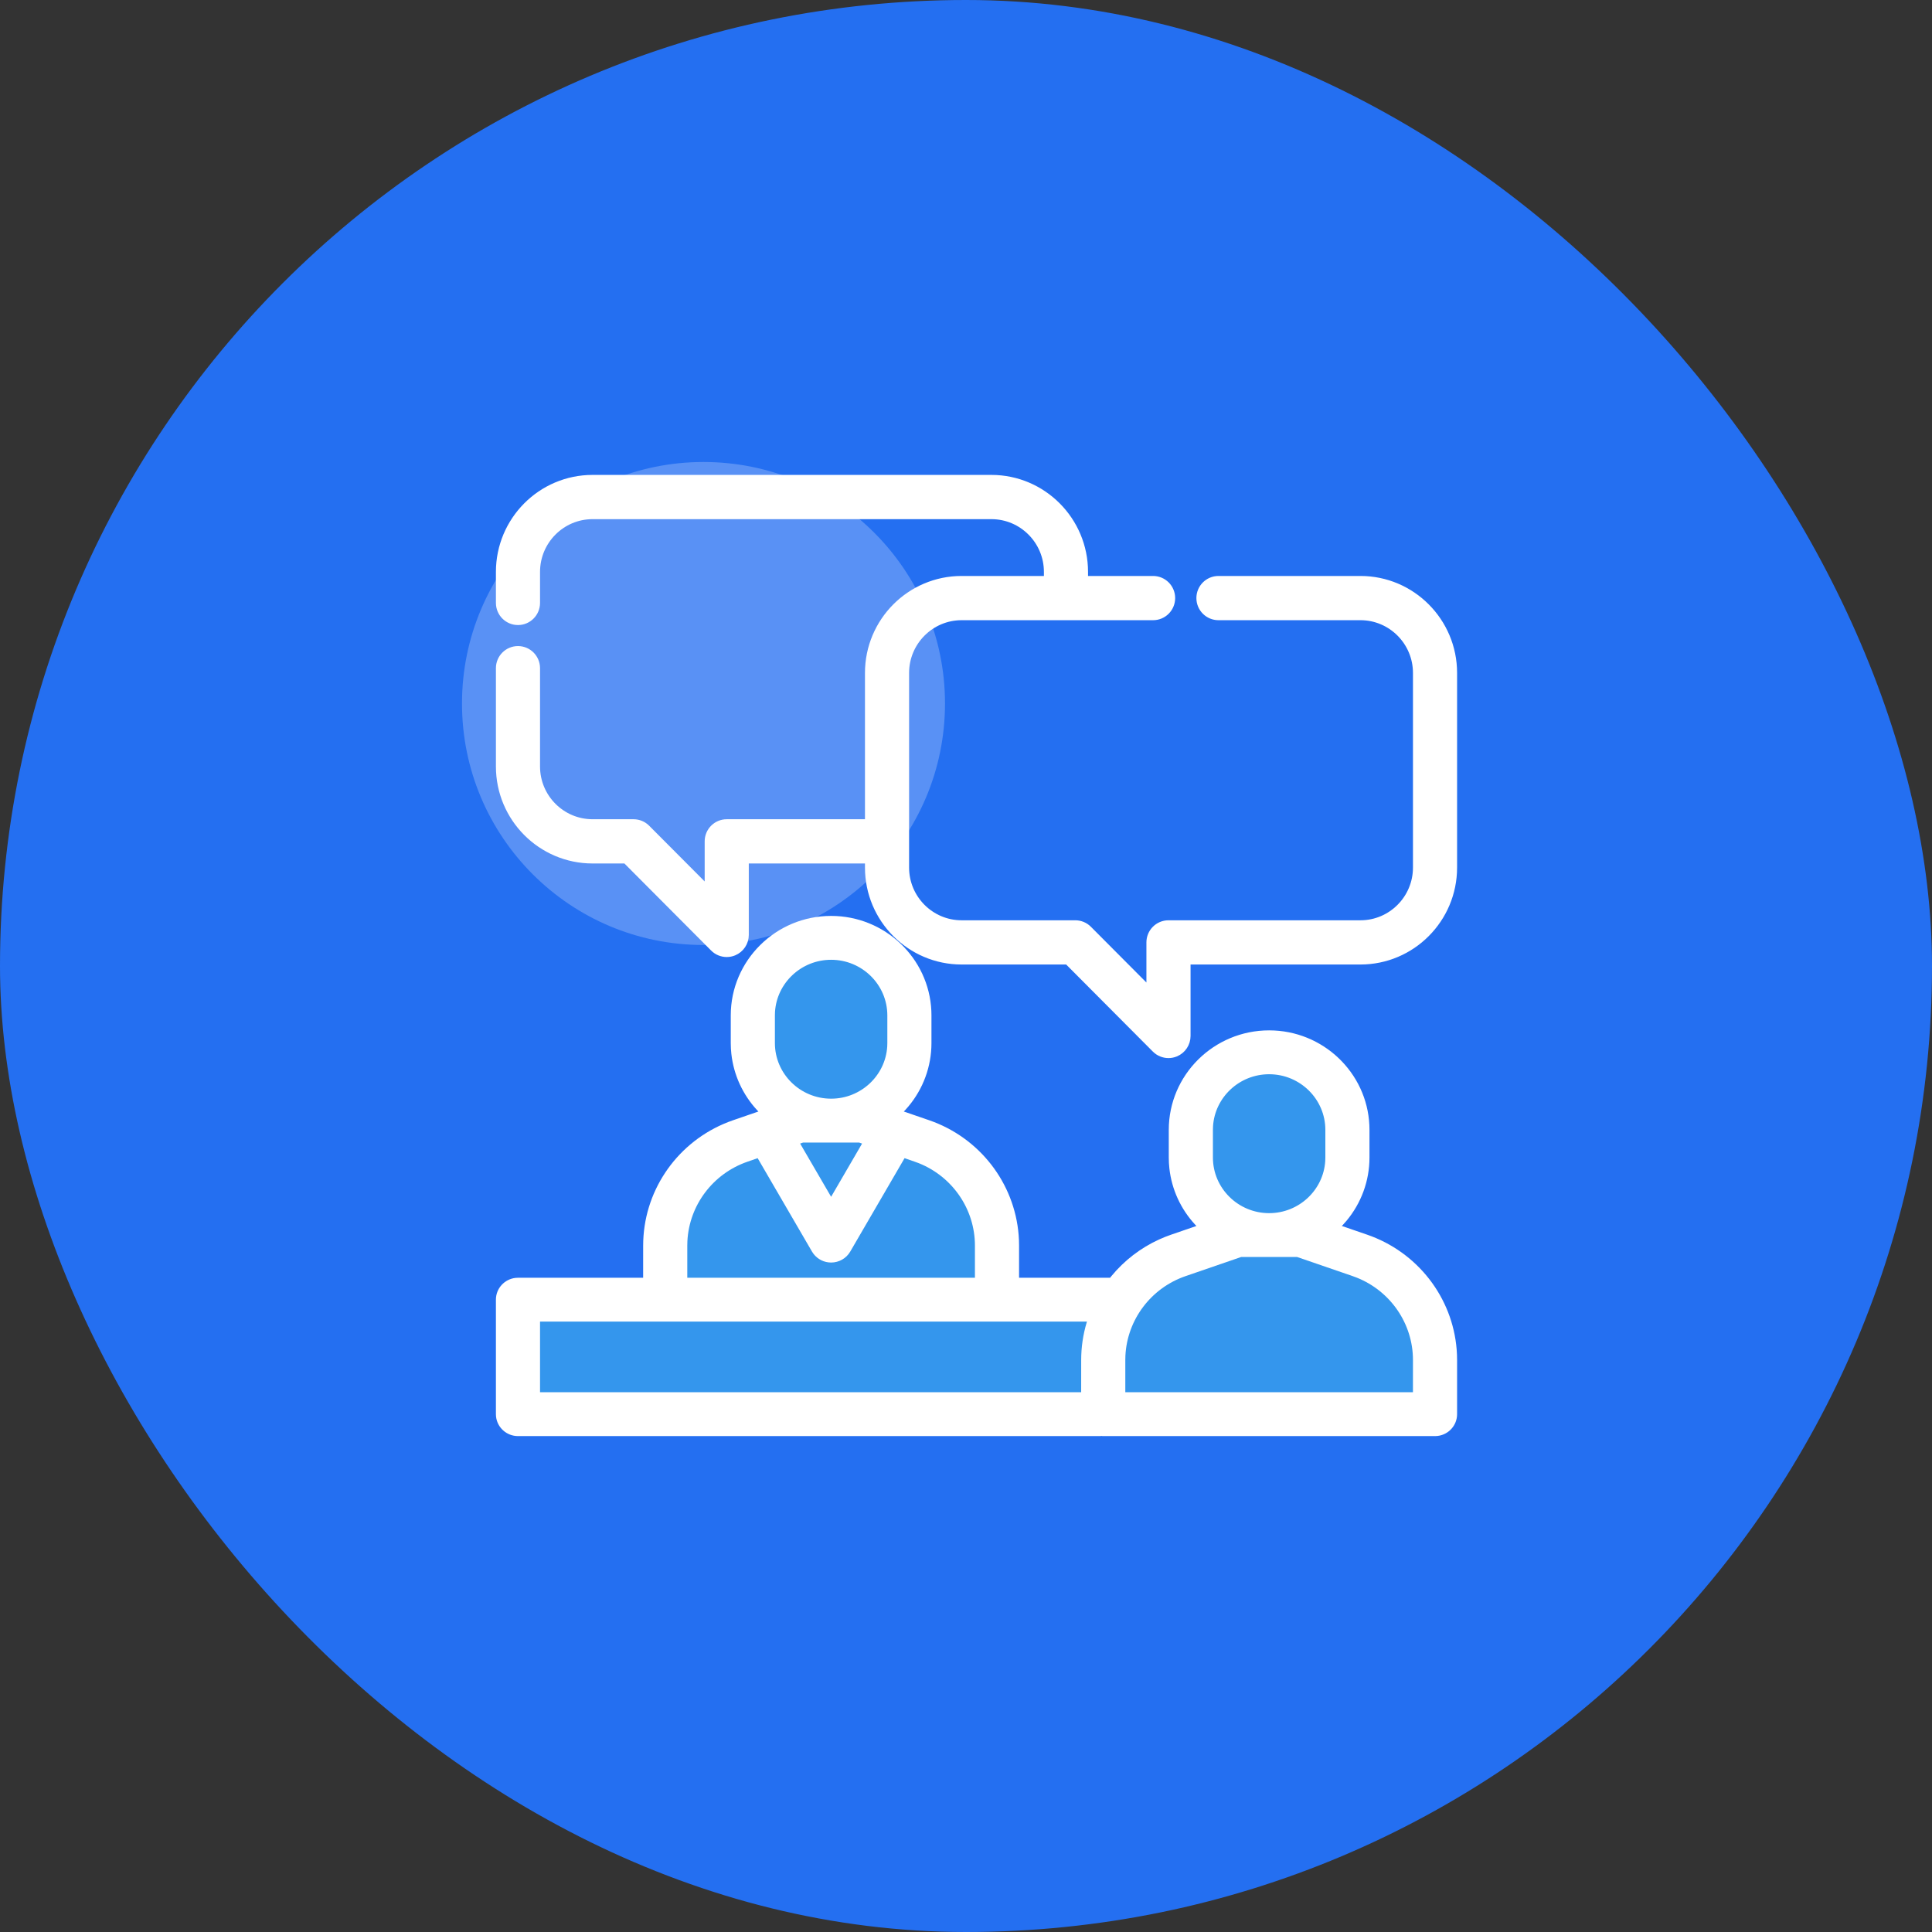 <?xml version="1.0" encoding="UTF-8"?> <svg xmlns="http://www.w3.org/2000/svg" xmlns:xlink="http://www.w3.org/1999/xlink" width="92px" height="92px" viewBox="0 0 92 92" version="1.1"><rect x="0" y="0" width="92" height="92" fill="#333333" stroke="none"/><!-- Generator: Sketch 63.1 (92452) - https://sketch.com --><title>Group 16</title><desc>Created with Sketch.</desc><g id="Industry---Product-Sales" stroke="none" stroke-width="1" fill="none" fill-rule="evenodd"><g id="Artboard-Copy-2" transform="translate(-671, -3132)"><g id="Group-16" transform="translate(671, 3132)"><rect id="Rectangle-Copy-5" fill="#246FF1" x="0" y="0" width="92" height="92" rx="46"></rect><g id="Group-8" transform="translate(22, 22)" fill="#E2EBFF" opacity="0.28"><circle id="Oval-Copy" cx="11.5" cy="11.5" r="11.5"></circle></g><g id="education" transform="translate(23, 23)" fill-rule="nonzero"><path d="M16.577,20.615 C19.138,20.615 21.236,22.622 21.35,25.135 L21.355,25.352 L21.355,26.67 C21.355,27.79 20.958,28.847 20.262,29.682 L20.096,29.871 L20.038,29.929 L21.241,30.343 C23.644,31.169 25.308,33.329 25.507,35.812 L25.522,36.061 L25.527,36.313 L25.527,37.845 L29.862,37.845 L29.922,37.77 C30.535,37.025 31.31,36.427 32.194,36.023 L32.492,35.896 L32.771,35.793 L33.973,35.379 L33.916,35.321 C33.231,34.583 32.795,33.645 32.684,32.633 L32.663,32.378 L32.656,32.121 L32.656,30.802 C32.656,28.189 34.8,26.065 37.435,26.065 C39.996,26.065 42.094,28.073 42.208,30.585 L42.213,30.802 L42.213,32.121 C42.213,33.241 41.816,34.297 41.12,35.132 L40.954,35.321 L40.896,35.379 L42.099,35.793 C44.502,36.62 46.166,38.78 46.365,41.262 L46.38,41.512 L46.385,41.763 L46.385,44.341 C46.385,44.88 45.975,45.322 45.449,45.379 L45.334,45.385 L29.487,45.383 C29.476,45.382 29.47,45.381 29.476,45.379 L29.358,45.385 L1.666,45.385 C1.125,45.385 0.678,44.978 0.621,44.455 L0.615,44.341 L0.615,38.89 C0.615,38.351 1.025,37.909 1.551,37.852 L1.666,37.846 L7.626,37.845 L7.627,36.313 C7.627,33.791 9.141,31.525 11.442,30.526 L11.675,30.43 L11.913,30.343 L13.115,29.929 L13.058,29.871 C12.373,29.132 11.937,28.194 11.826,27.182 L11.805,26.928 L11.798,26.67 L11.798,25.352 C11.798,22.739 13.943,20.615 16.577,20.615 Z" id="Shape" fill="#FFFFFF"></path><path d="M41.784,4.812 L35.022,4.812 C34.654,4.812 34.356,5.111 34.356,5.48 C34.356,5.849 34.654,6.148 35.022,6.148 L41.784,6.148 C43.375,6.148 44.669,7.448 44.669,9.045 L44.669,18.312 C44.669,19.909 43.375,21.208 41.784,21.208 L32.642,21.208 C32.274,21.208 31.976,21.507 31.976,21.876 L31.976,24.719 L28.675,21.404 C28.55,21.278 28.381,21.208 28.204,21.208 L22.79,21.208 C21.199,21.208 19.905,19.909 19.905,18.312 L19.905,9.044 C19.905,7.448 21.199,6.148 22.79,6.148 L31.91,6.148 C32.277,6.148 32.575,5.849 32.575,5.48 C32.575,5.111 32.277,4.812 31.91,4.812 L28.426,4.812 L28.426,4.233 C28.426,1.899 26.535,0 24.21,0 L5.216,0 C2.891,0 1,1.899 1,4.233 L1,5.71 C1,6.08 1.298,6.379 1.666,6.379 C2.033,6.379 2.331,6.08 2.331,5.71 L2.331,4.233 C2.331,2.636 3.625,1.337 5.216,1.337 L24.21,1.337 C25.801,1.337 27.095,2.636 27.095,4.233 L27.095,4.812 L22.79,4.812 C20.465,4.812 18.574,6.711 18.574,9.044 L18.574,16.396 L11.607,16.396 C11.239,16.396 10.941,16.695 10.941,17.064 L10.941,19.906 L7.64,16.592 C7.515,16.466 7.345,16.396 7.169,16.396 L5.216,16.396 C3.625,16.396 2.331,15.097 2.331,13.5 L2.331,8.818 C2.331,8.449 2.033,8.15 1.666,8.15 C1.298,8.15 1,8.449 1,8.818 L1,13.5 C1,15.834 2.891,17.733 5.216,17.733 L6.893,17.733 L11.136,21.992 C11.263,22.12 11.434,22.188 11.607,22.188 C11.692,22.188 11.779,22.171 11.861,22.137 C12.11,22.034 12.272,21.79 12.272,21.52 L12.272,17.733 L18.574,17.733 L18.574,18.312 C18.574,20.646 20.465,22.544 22.79,22.544 L27.929,22.544 L32.171,26.804 C32.299,26.932 32.469,27 32.642,27 C32.728,27 32.814,26.983 32.897,26.949 C33.145,26.846 33.308,26.602 33.308,26.332 L33.308,22.544 L41.784,22.544 C44.109,22.544 46,20.646 46,18.312 L46,9.044 C46,6.711 44.109,4.812 41.784,4.812 Z" id="Path" stroke="#FFFFFF" stroke-width="0.77" fill="#FFFFFF"></path><path d="M16.577,21.385 C14.433,21.385 12.678,23.059 12.573,25.154 L12.568,25.352 L12.568,26.67 C12.568,27.818 13.068,28.887 13.917,29.634 L14.092,29.779 L14.649,30.216 L12.163,31.071 C9.985,31.82 8.498,33.814 8.402,36.078 L8.397,36.313 L8.397,38.616 L1.666,38.616 C1.532,38.616 1.421,38.707 1.392,38.828 L1.385,38.89 L1.385,44.341 C1.385,44.47 1.477,44.579 1.601,44.608 L1.666,44.615 L29.496,44.612 L29.536,44.615 L45.334,44.615 C45.468,44.615 45.579,44.524 45.608,44.403 L45.615,44.341 L45.615,41.763 C45.615,39.482 44.201,37.437 42.071,36.603 L41.849,36.521 L39.363,35.666 L39.92,35.23 C40.816,34.527 41.371,33.486 41.437,32.349 L41.443,32.121 L41.443,30.802 C41.443,28.616 39.645,26.835 37.435,26.835 C35.291,26.835 33.536,28.51 33.431,30.604 L33.426,30.802 L33.426,32.121 C33.426,33.269 33.926,34.338 34.776,35.085 L34.95,35.23 L35.507,35.667 L33.021,36.521 C32.039,36.859 31.181,37.457 30.53,38.243 L30.358,38.462 L30.242,38.616 L24.757,38.616 L24.757,36.313 C24.757,34.031 23.343,31.986 21.214,31.153 L20.991,31.071 L18.505,30.216 L19.061,29.779 C19.958,29.076 20.513,28.035 20.579,26.899 L20.585,26.67 L20.585,25.352 C20.585,23.165 18.788,21.385 16.577,21.385 Z" id="Path" fill="#FFFFFF"></path><path d="M29.876,39.165 L29.66,39.695 C29.432,40.256 29.297,40.851 29.263,41.458 L29.255,41.763 L29.255,44.066 L1.946,44.066 L1.946,39.165 L29.876,39.165 Z" id="Path" fill="#FFFFFF"></path><path d="M38.831,36.087 L38.957,36.108 L41.662,37.039 C43.618,37.712 44.955,39.5 45.048,41.536 L45.054,41.763 L45.054,44.066 L29.816,44.066 L29.816,41.763 C29.816,39.71 31.084,37.872 32.993,37.118 L33.207,37.039 L35.913,36.108 L36.038,36.087 L38.831,36.087 Z" id="Path" fill="#FFFFFF"></path><path d="M28.759,39.934 L2.716,39.934 L2.716,43.296 L28.484,43.296 L28.485,41.763 C28.485,41.153 28.574,40.551 28.747,39.974 L28.759,39.934 Z" id="Path" fill="#3496ED"></path><path d="M38.767,36.857 L36.102,36.857 L33.458,37.767 C31.806,38.335 30.676,39.842 30.591,41.556 L30.586,41.763 L30.586,43.296 L44.283,43.296 L44.284,41.763 C44.284,40.033 43.217,38.482 41.608,37.84 L41.412,37.767 L38.767,36.857 Z" id="Path" fill="#3496ED"></path><path d="M16.821,36.213 L19.727,31.218 L20.804,31.588 C22.76,32.261 24.097,34.05 24.19,36.085 L24.195,36.313 L24.195,38.616 L8.958,38.616 L8.958,36.313 C8.958,34.26 10.226,32.422 12.135,31.668 L12.349,31.588 L13.427,31.218 L16.333,36.213 C16.383,36.298 16.476,36.351 16.577,36.351 C16.658,36.351 16.734,36.317 16.786,36.26 L16.821,36.213 Z" id="Path" fill="#FFFFFF"></path><path d="M20.074,32.151 L17.487,36.6 C17.299,36.923 16.952,37.121 16.577,37.121 C16.244,37.121 15.933,36.964 15.736,36.703 L15.667,36.6 L13.079,32.151 L12.6,32.317 C10.948,32.885 9.818,34.392 9.733,36.106 L9.728,36.313 L9.728,37.845 L23.425,37.845 L23.425,36.313 C23.425,34.583 22.359,33.031 20.75,32.389 L20.554,32.317 L20.074,32.151 Z" id="Path" fill="#3496ED"></path><path d="M37.435,27.384 C39.272,27.384 40.778,28.816 40.877,30.615 L40.882,30.802 L40.882,32.121 C40.882,34.007 39.335,35.539 37.435,35.539 C35.598,35.539 34.091,34.107 33.993,32.308 L33.988,32.121 L33.988,30.802 C33.988,28.916 35.535,27.384 37.435,27.384 Z" id="Path" fill="#FFFFFF"></path><polygon id="Path" fill="#FFFFFF" points="17.974 30.637 18.099 30.658 19.189 31.033 16.577 35.522 13.965 31.033 15.055 30.658 15.18 30.637"></polygon><path d="M37.435,28.154 C36.015,28.154 34.85,29.253 34.763,30.635 L34.758,30.802 L34.758,32.121 C34.758,33.58 35.958,34.769 37.435,34.769 C38.855,34.769 40.019,33.669 40.107,32.288 L40.112,32.121 L40.112,30.802 C40.112,29.343 38.911,28.154 37.435,28.154 Z" id="Path" fill="#3496ED"></path><polygon id="Path" fill="#3496ED" points="17.909 31.407 15.244 31.407 15.102 31.456 16.577 33.99 18.051 31.456"></polygon><path d="M16.577,21.934 C18.414,21.934 19.92,23.365 20.019,25.164 L20.024,25.352 L20.024,26.67 C20.024,28.556 18.477,30.088 16.577,30.088 C14.74,30.088 13.233,28.657 13.135,26.858 L13.13,26.67 L13.13,25.352 C13.13,23.466 14.677,21.934 16.577,21.934 Z" id="Path" fill="#FFFFFF"></path><path d="M16.577,22.704 C15.157,22.704 13.993,23.803 13.905,25.185 L13.9,25.352 L13.9,26.67 C13.9,28.129 15.1,29.318 16.577,29.318 C17.997,29.318 19.161,28.219 19.249,26.837 L19.254,26.67 L19.254,25.352 C19.254,23.893 18.054,22.704 16.577,22.704 Z" id="Path" fill="#3496ED"></path></g></g></g></g></svg> 